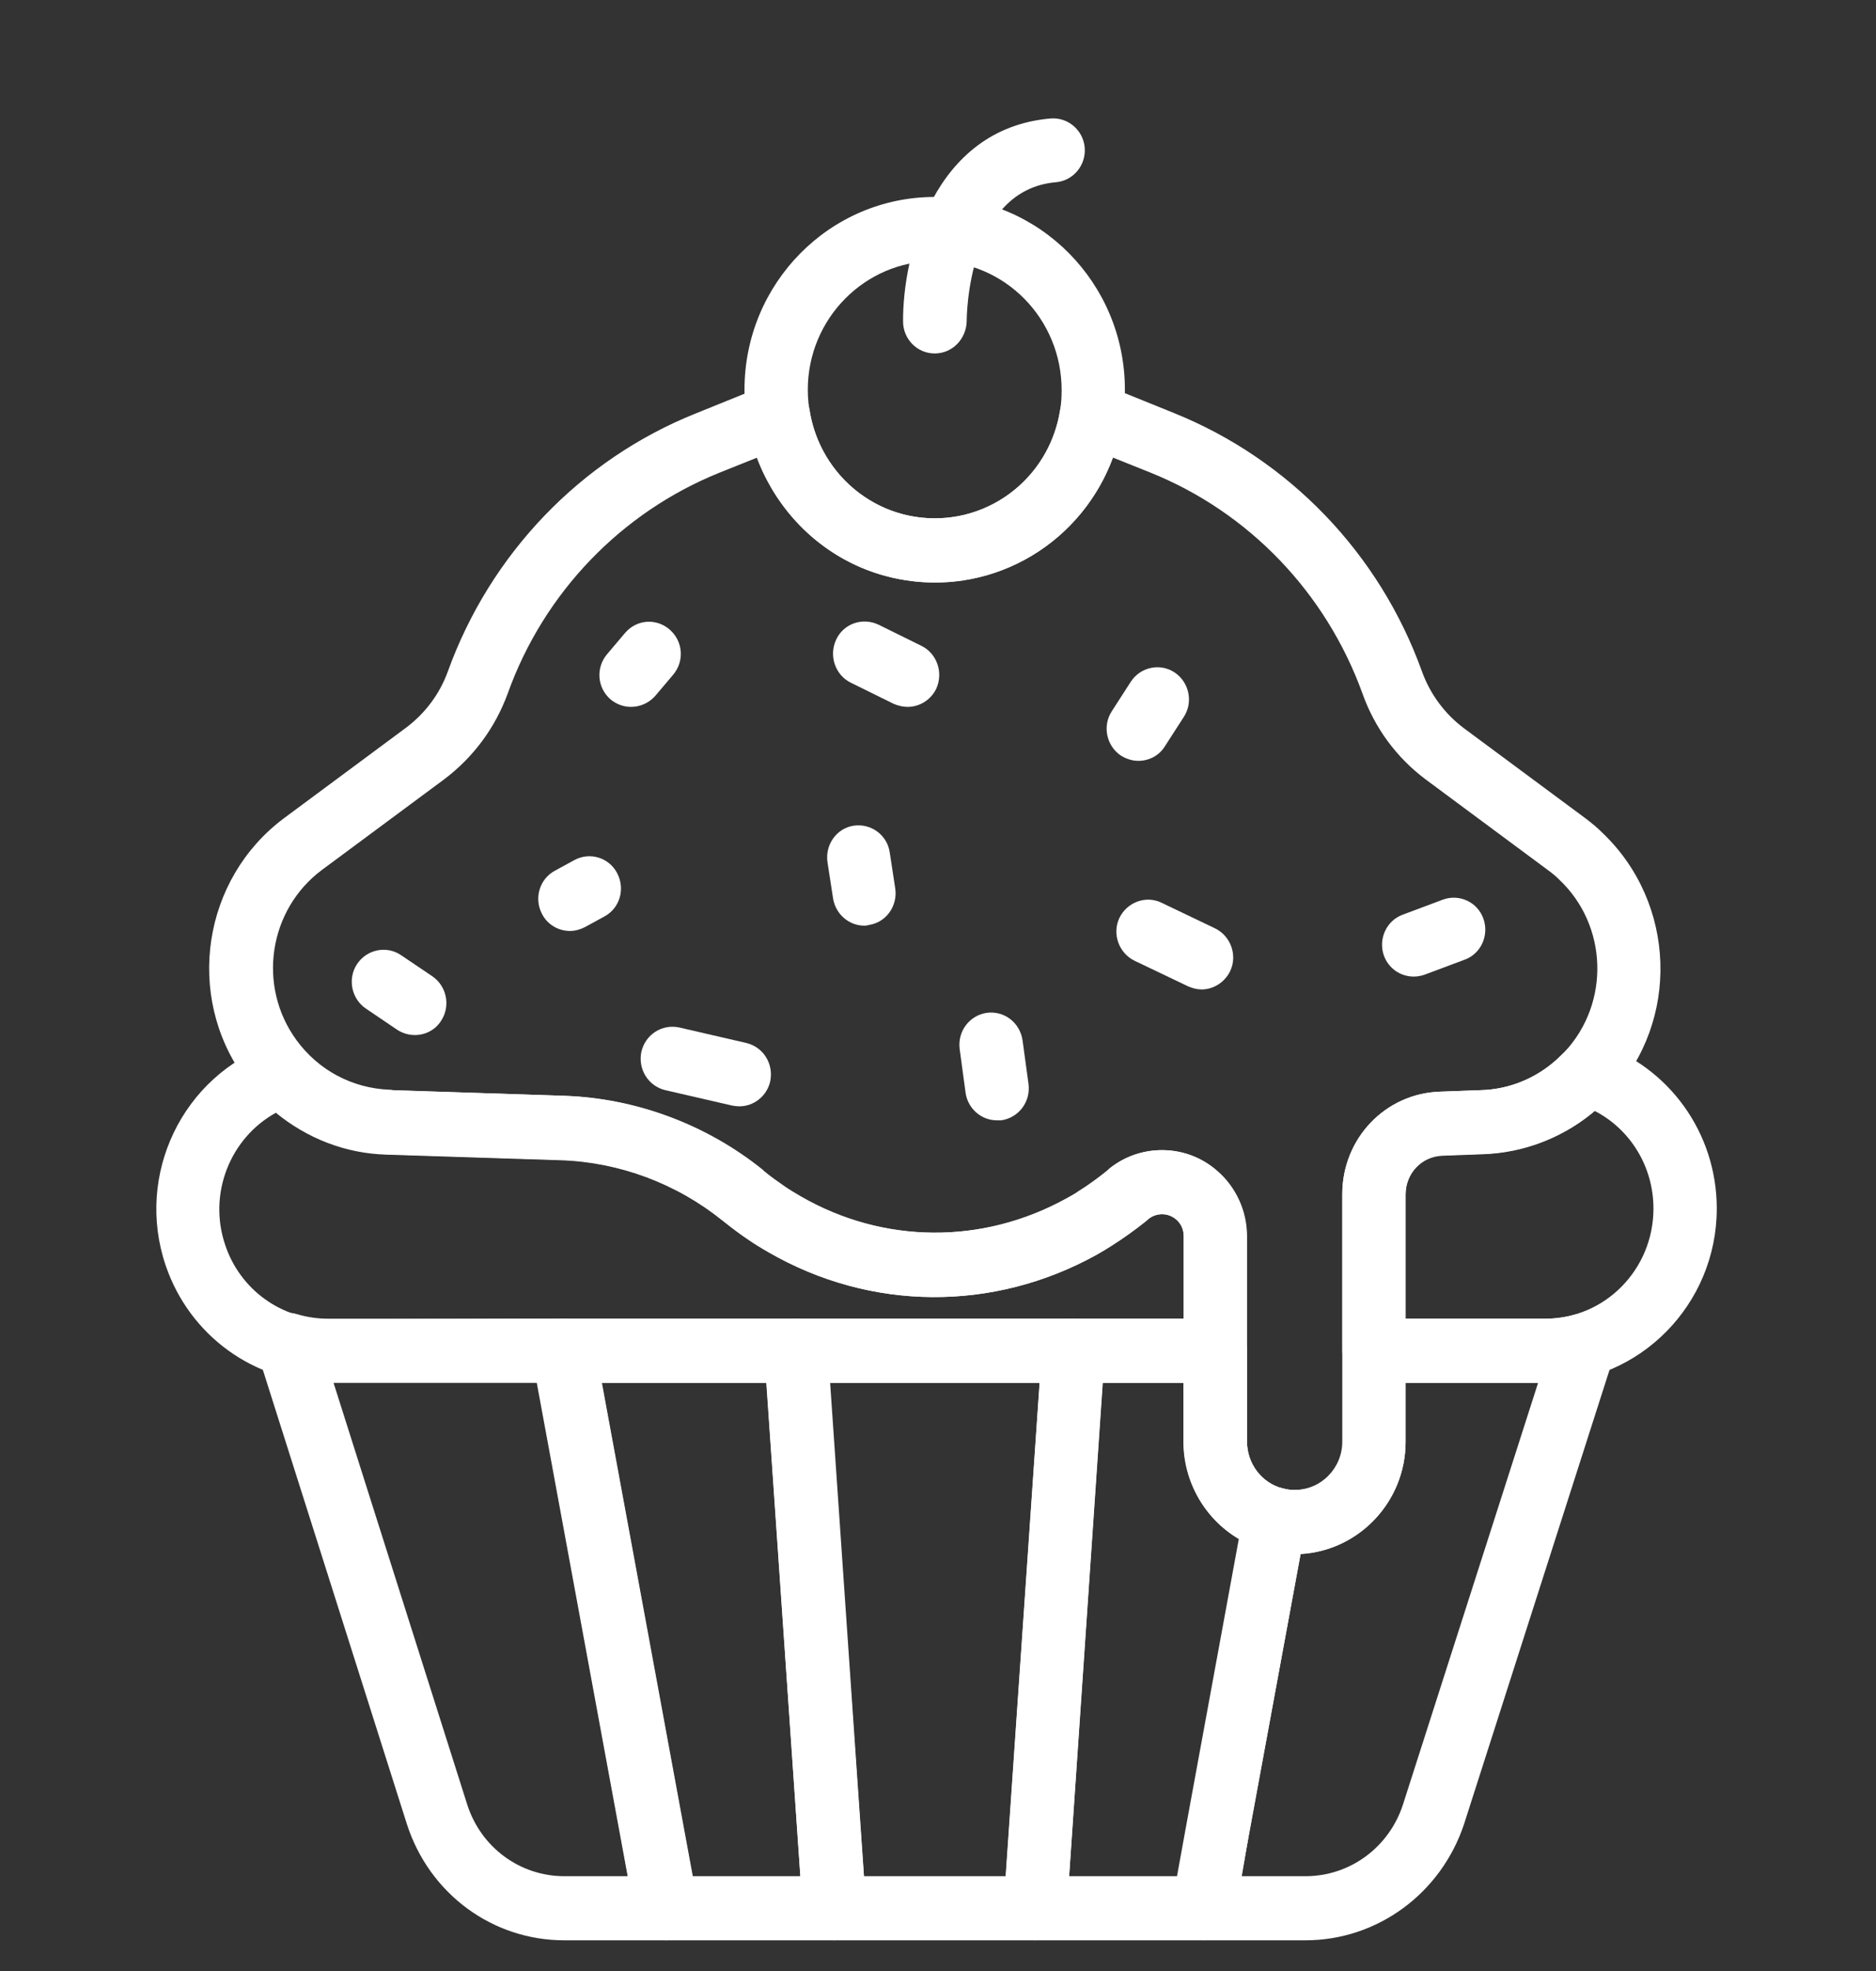 <?xml version="1.0" encoding="UTF-8"?> <svg xmlns="http://www.w3.org/2000/svg" width="40" height="42" viewBox="0 0 40 42" fill="none"><rect x="0" y="0" width="40" height="42" fill="#333333" stroke="none"/><path d="M27.835 41.346H25.668C25.47 41.346 25.279 41.258 25.152 41.097C25.025 40.944 24.97 40.735 25.009 40.534L25.327 38.798L26.533 32.256C26.565 32.071 26.676 31.91 26.835 31.806C26.993 31.701 27.184 31.669 27.366 31.717C27.446 31.741 27.533 31.749 27.62 31.749C28.184 31.749 28.636 31.283 28.636 30.721V28.784C28.636 28.406 28.938 28.1 29.311 28.1H32.962C33.176 28.1 33.382 28.068 33.589 28.012C33.827 27.948 34.081 28.012 34.255 28.197C34.43 28.374 34.493 28.639 34.414 28.872L34.382 28.985V28.992L31.216 38.871C30.724 40.349 29.366 41.346 27.835 41.346ZM26.477 39.98H27.835C28.787 39.98 29.62 39.361 29.914 38.453L32.795 29.467H29.97V30.721C29.97 31.998 28.977 33.043 27.731 33.116L26.636 39.047L26.477 39.98Z" fill="white"></path><path d="M22.073 41.346H17.787C17.43 41.346 17.136 41.065 17.112 40.703V40.663L16.295 28.832C16.279 28.639 16.351 28.454 16.477 28.317C16.604 28.181 16.787 28.1 16.97 28.1H22.882C23.073 28.1 23.247 28.181 23.374 28.317C23.501 28.454 23.565 28.639 23.557 28.832L22.747 40.711C22.724 41.065 22.43 41.346 22.073 41.346ZM18.422 39.98H21.446L22.168 29.467H17.7L18.422 39.98Z" fill="white"></path><path d="M14.208 41.346H12.033C10.493 41.346 9.152 40.349 8.676 38.871L5.501 28.864C5.422 28.623 5.485 28.358 5.66 28.181C5.835 27.996 6.097 27.931 6.335 28.004C6.549 28.068 6.771 28.1 6.993 28.1H12.017C12.343 28.1 12.62 28.333 12.684 28.655L14.533 38.686L14.874 40.534C14.914 40.735 14.858 40.936 14.732 41.097C14.597 41.258 14.406 41.346 14.208 41.346ZM7.112 29.467L9.962 38.453C10.255 39.369 11.089 39.98 12.033 39.98H13.39L13.2 38.935L11.454 29.459H7.112V29.467Z" fill="white"></path><path d="M25.66 41.346H22.073C21.882 41.346 21.708 41.266 21.581 41.129C21.454 40.992 21.39 40.808 21.398 40.615L22.216 28.735C22.239 28.374 22.533 28.1 22.89 28.1H25.914C26.287 28.1 26.589 28.406 26.589 28.784V30.721C26.589 31.195 26.906 31.605 27.351 31.717C27.692 31.806 27.914 32.151 27.843 32.505L26.319 40.792C26.263 41.113 25.985 41.346 25.66 41.346ZM22.795 39.98H25.096L25.311 38.798L26.414 32.794C25.7 32.376 25.232 31.589 25.232 30.721V29.467H23.509L22.795 39.98Z" fill="white"></path><path d="M17.787 41.346H14.2C13.874 41.346 13.597 41.113 13.533 40.792L11.343 28.912C11.303 28.711 11.358 28.51 11.485 28.349C11.612 28.197 11.803 28.1 12.001 28.1H16.954C17.311 28.1 17.605 28.382 17.628 28.735L18.462 40.575V40.583V40.623C18.47 40.808 18.406 40.992 18.279 41.129C18.152 41.266 17.977 41.346 17.787 41.346ZM14.763 39.98H17.065L16.343 29.467H12.827L14.763 39.98Z" fill="white"></path><path d="M32.946 29.467H29.295C28.922 29.467 28.62 29.161 28.62 28.784V25.448C28.62 24.258 29.541 23.294 30.716 23.262L31.581 23.23C32.176 23.213 32.747 22.98 33.192 22.578C33.247 22.522 33.311 22.466 33.366 22.41C33.541 22.217 33.819 22.145 34.065 22.225C35.581 22.723 36.605 24.138 36.605 25.753C36.605 27.795 34.962 29.459 32.946 29.467ZM29.97 28.1H32.946C34.224 28.1 35.255 27.047 35.255 25.753C35.255 24.861 34.763 24.065 34.001 23.672C33.335 24.234 32.493 24.564 31.62 24.588L30.755 24.62C30.311 24.636 29.97 24.998 29.97 25.448V28.1Z" fill="white"></path><path d="M25.914 29.467H12.017H6.993C5.43 29.467 4.041 28.462 3.533 26.967C2.874 25.03 3.898 22.916 5.803 22.249C6.049 22.16 6.327 22.233 6.509 22.426C6.977 22.924 7.604 23.205 8.279 23.23L12.001 23.35C13.533 23.398 15.041 23.961 16.239 24.925L16.263 24.95C16.414 25.07 16.557 25.175 16.708 25.279C16.811 25.352 16.93 25.424 17.057 25.496C18.819 26.509 20.938 26.525 22.724 25.544C22.827 25.488 22.914 25.44 22.993 25.384C23.2 25.255 23.398 25.11 23.589 24.958L23.652 24.901C23.652 24.901 23.66 24.901 23.66 24.893C23.977 24.644 24.374 24.508 24.771 24.508C25.255 24.508 25.708 24.7 26.049 25.046C26.39 25.392 26.581 25.85 26.581 26.34V28.784C26.589 29.161 26.287 29.467 25.914 29.467ZM12.017 28.1H25.239V26.34C25.239 26.212 25.192 26.099 25.105 26.011C25.017 25.922 24.898 25.874 24.779 25.874C24.676 25.874 24.581 25.906 24.493 25.97L24.438 26.019C24.208 26.203 23.962 26.38 23.708 26.541C23.612 26.605 23.501 26.67 23.374 26.742C21.176 27.956 18.565 27.939 16.39 26.686C16.231 26.597 16.089 26.509 15.962 26.42C15.787 26.3 15.604 26.171 15.43 26.027L15.406 26.011C14.43 25.223 13.208 24.765 11.962 24.724L8.239 24.604C7.366 24.58 6.549 24.258 5.882 23.712C4.906 24.25 4.43 25.44 4.803 26.533C5.12 27.481 6.001 28.116 6.985 28.116L12.017 28.1Z" fill="white"></path><path d="M27.604 33.116C27.406 33.116 27.208 33.092 27.017 33.043C25.97 32.77 25.239 31.814 25.239 30.721V26.34C25.239 26.203 25.184 26.075 25.081 25.986C24.914 25.842 24.668 25.834 24.493 25.97L24.438 26.019C24.208 26.203 23.962 26.38 23.708 26.541C23.604 26.605 23.501 26.67 23.374 26.742C21.176 27.956 18.565 27.94 16.39 26.686C16.231 26.589 16.089 26.509 15.962 26.421C15.779 26.3 15.604 26.163 15.43 26.027L15.406 26.003C14.43 25.215 13.208 24.757 11.962 24.716L8.239 24.596C8.216 24.596 8.184 24.596 8.16 24.588C6.985 24.524 5.914 23.945 5.216 22.972C3.938 21.212 4.319 18.729 6.057 17.434L8.66 15.505C9.065 15.2 9.374 14.79 9.549 14.308C10.454 11.8 12.382 9.791 14.835 8.81L16.287 8.223C16.311 8.215 16.343 8.207 16.374 8.199L16.43 8.183C16.612 8.135 16.811 8.167 16.97 8.272C17.128 8.376 17.231 8.545 17.263 8.738C17.446 9.911 18.351 10.828 19.509 11.012C20.985 11.246 22.374 10.225 22.604 8.738C22.636 8.553 22.739 8.384 22.89 8.28C23.041 8.175 23.231 8.135 23.414 8.175L23.47 8.183C23.509 8.191 23.541 8.199 23.581 8.215L25.033 8.802C27.485 9.791 29.414 11.792 30.319 14.308C30.493 14.79 30.803 15.208 31.208 15.514L33.811 17.442C33.938 17.539 34.057 17.635 34.168 17.748C35.739 19.243 35.827 21.751 34.35 23.342C34.279 23.422 34.184 23.519 34.081 23.607C33.398 24.218 32.525 24.564 31.62 24.596L30.755 24.628C30.311 24.644 29.97 25.006 29.97 25.456V30.729C29.97 32.039 28.906 33.116 27.604 33.116ZM24.779 24.508C25.2 24.508 25.612 24.652 25.946 24.942C26.351 25.287 26.589 25.802 26.589 26.34V30.721C26.589 31.187 26.906 31.605 27.351 31.717C27.43 31.741 27.517 31.749 27.604 31.749C28.168 31.749 28.62 31.283 28.62 30.721V25.448C28.62 24.258 29.541 23.294 30.716 23.262L31.581 23.23C32.176 23.213 32.747 22.98 33.192 22.578L33.2 22.57C33.255 22.522 33.311 22.466 33.366 22.41C34.335 21.365 34.279 19.717 33.247 18.745C33.176 18.672 33.096 18.608 33.009 18.544L30.406 16.615C29.779 16.148 29.311 15.514 29.049 14.774C28.271 12.628 26.628 10.916 24.533 10.072L23.731 9.751C23.073 11.535 21.231 12.676 19.303 12.363C17.835 12.13 16.644 11.117 16.144 9.751L15.342 10.072C13.247 10.916 11.597 12.628 10.827 14.774C10.557 15.514 10.089 16.14 9.47 16.607L6.866 18.536C5.731 19.38 5.477 21.003 6.319 22.161C6.787 22.804 7.509 23.189 8.303 23.221C8.327 23.221 8.35 23.221 8.374 23.23L12.025 23.35C13.557 23.398 15.065 23.961 16.263 24.925L16.287 24.95C16.43 25.07 16.581 25.175 16.731 25.279C16.835 25.352 16.946 25.416 17.081 25.496C18.843 26.509 20.962 26.525 22.747 25.536C22.851 25.48 22.938 25.432 23.017 25.376C23.224 25.247 23.422 25.102 23.612 24.95L23.676 24.893C23.985 24.636 24.382 24.508 24.779 24.508Z" fill="white"></path><path d="M19.93 12.411C18.843 12.411 17.827 11.985 17.065 11.205C16.303 10.426 15.874 9.397 15.874 8.304C15.874 6.037 17.692 4.197 19.93 4.197C22.168 4.197 23.985 6.037 23.985 8.304C23.985 8.521 23.97 8.738 23.938 8.947C23.62 10.956 21.938 12.411 19.93 12.411ZM19.93 5.563C18.438 5.563 17.224 6.793 17.224 8.304C17.224 9.815 18.438 11.045 19.93 11.045C21.271 11.045 22.39 10.072 22.604 8.738C22.628 8.601 22.636 8.457 22.636 8.312C22.636 6.793 21.422 5.563 19.93 5.563Z" fill="white"></path><path d="M19.93 7.532C19.557 7.532 19.255 7.227 19.255 6.849C19.247 5.451 19.898 2.742 22.398 2.525C22.771 2.493 23.096 2.774 23.128 3.144C23.16 3.522 22.882 3.851 22.517 3.883C20.636 4.044 20.612 6.728 20.612 6.841C20.604 7.227 20.303 7.532 19.93 7.532Z" fill="white"></path><path d="M13.454 15.063C13.295 15.063 13.144 15.007 13.017 14.903C12.731 14.653 12.7 14.227 12.946 13.938L13.327 13.488C13.573 13.199 13.993 13.167 14.279 13.416C14.565 13.665 14.597 14.091 14.351 14.38L13.97 14.83C13.835 14.983 13.644 15.063 13.454 15.063Z" fill="white"></path><path d="M12.152 19.838C11.914 19.838 11.676 19.709 11.557 19.476C11.382 19.146 11.501 18.729 11.835 18.552L12.247 18.327C12.573 18.15 12.985 18.27 13.16 18.608C13.335 18.945 13.216 19.355 12.882 19.532L12.47 19.757C12.374 19.806 12.263 19.838 12.152 19.838Z" fill="white"></path><path d="M19.351 15.063C19.255 15.063 19.152 15.039 19.057 14.999L18.144 14.549C17.811 14.388 17.668 13.978 17.827 13.633C17.985 13.287 18.39 13.15 18.731 13.311L19.644 13.761C19.977 13.922 20.12 14.332 19.962 14.678C19.843 14.919 19.605 15.063 19.351 15.063Z" fill="white"></path><path d="M15.763 23.575C15.716 23.575 15.66 23.567 15.612 23.559L14.184 23.23C13.819 23.141 13.597 22.779 13.676 22.41C13.763 22.04 14.12 21.815 14.485 21.895L15.914 22.225C16.279 22.313 16.501 22.675 16.422 23.045C16.35 23.358 16.073 23.575 15.763 23.575Z" fill="white"></path><path d="M24.271 16.213C24.144 16.213 24.017 16.173 23.898 16.1C23.589 15.891 23.501 15.465 23.708 15.152L24.112 14.525C24.319 14.211 24.739 14.123 25.049 14.332C25.358 14.541 25.446 14.967 25.239 15.28L24.835 15.907C24.708 16.108 24.493 16.213 24.271 16.213Z" fill="white"></path><path d="M18.43 19.725C18.104 19.725 17.819 19.484 17.763 19.146L17.644 18.375C17.588 18.005 17.834 17.651 18.2 17.595C18.565 17.539 18.914 17.788 18.97 18.158L19.088 18.93C19.144 19.299 18.898 19.653 18.533 19.709C18.501 19.717 18.47 19.725 18.43 19.725Z" fill="white"></path><path d="M25.62 21.084C25.525 21.084 25.43 21.059 25.335 21.019L24.192 20.473C23.858 20.312 23.708 19.902 23.866 19.564C24.025 19.227 24.43 19.074 24.763 19.235L25.906 19.782C26.239 19.942 26.39 20.352 26.231 20.69C26.112 20.939 25.866 21.084 25.62 21.084Z" fill="white"></path><path d="M30.144 20.81C29.866 20.81 29.612 20.642 29.509 20.368C29.382 20.015 29.557 19.621 29.906 19.492L30.763 19.171C31.112 19.042 31.501 19.219 31.628 19.573C31.755 19.926 31.581 20.32 31.232 20.449L30.374 20.77C30.303 20.794 30.224 20.81 30.144 20.81Z" fill="white"></path><path d="M21.255 23.873C20.922 23.873 20.636 23.623 20.588 23.286L20.462 22.354C20.414 21.976 20.668 21.638 21.041 21.582C21.414 21.534 21.747 21.791 21.803 22.169L21.93 23.101C21.977 23.479 21.723 23.816 21.35 23.873C21.319 23.873 21.287 23.873 21.255 23.873Z" fill="white"></path><path d="M8.843 22.056C8.716 22.056 8.581 22.016 8.47 21.944L7.803 21.493C7.493 21.284 7.406 20.858 7.612 20.545C7.819 20.232 8.239 20.143 8.549 20.352L9.216 20.802C9.525 21.011 9.612 21.437 9.406 21.751C9.279 21.952 9.065 22.056 8.843 22.056Z" fill="white"></path></svg> 